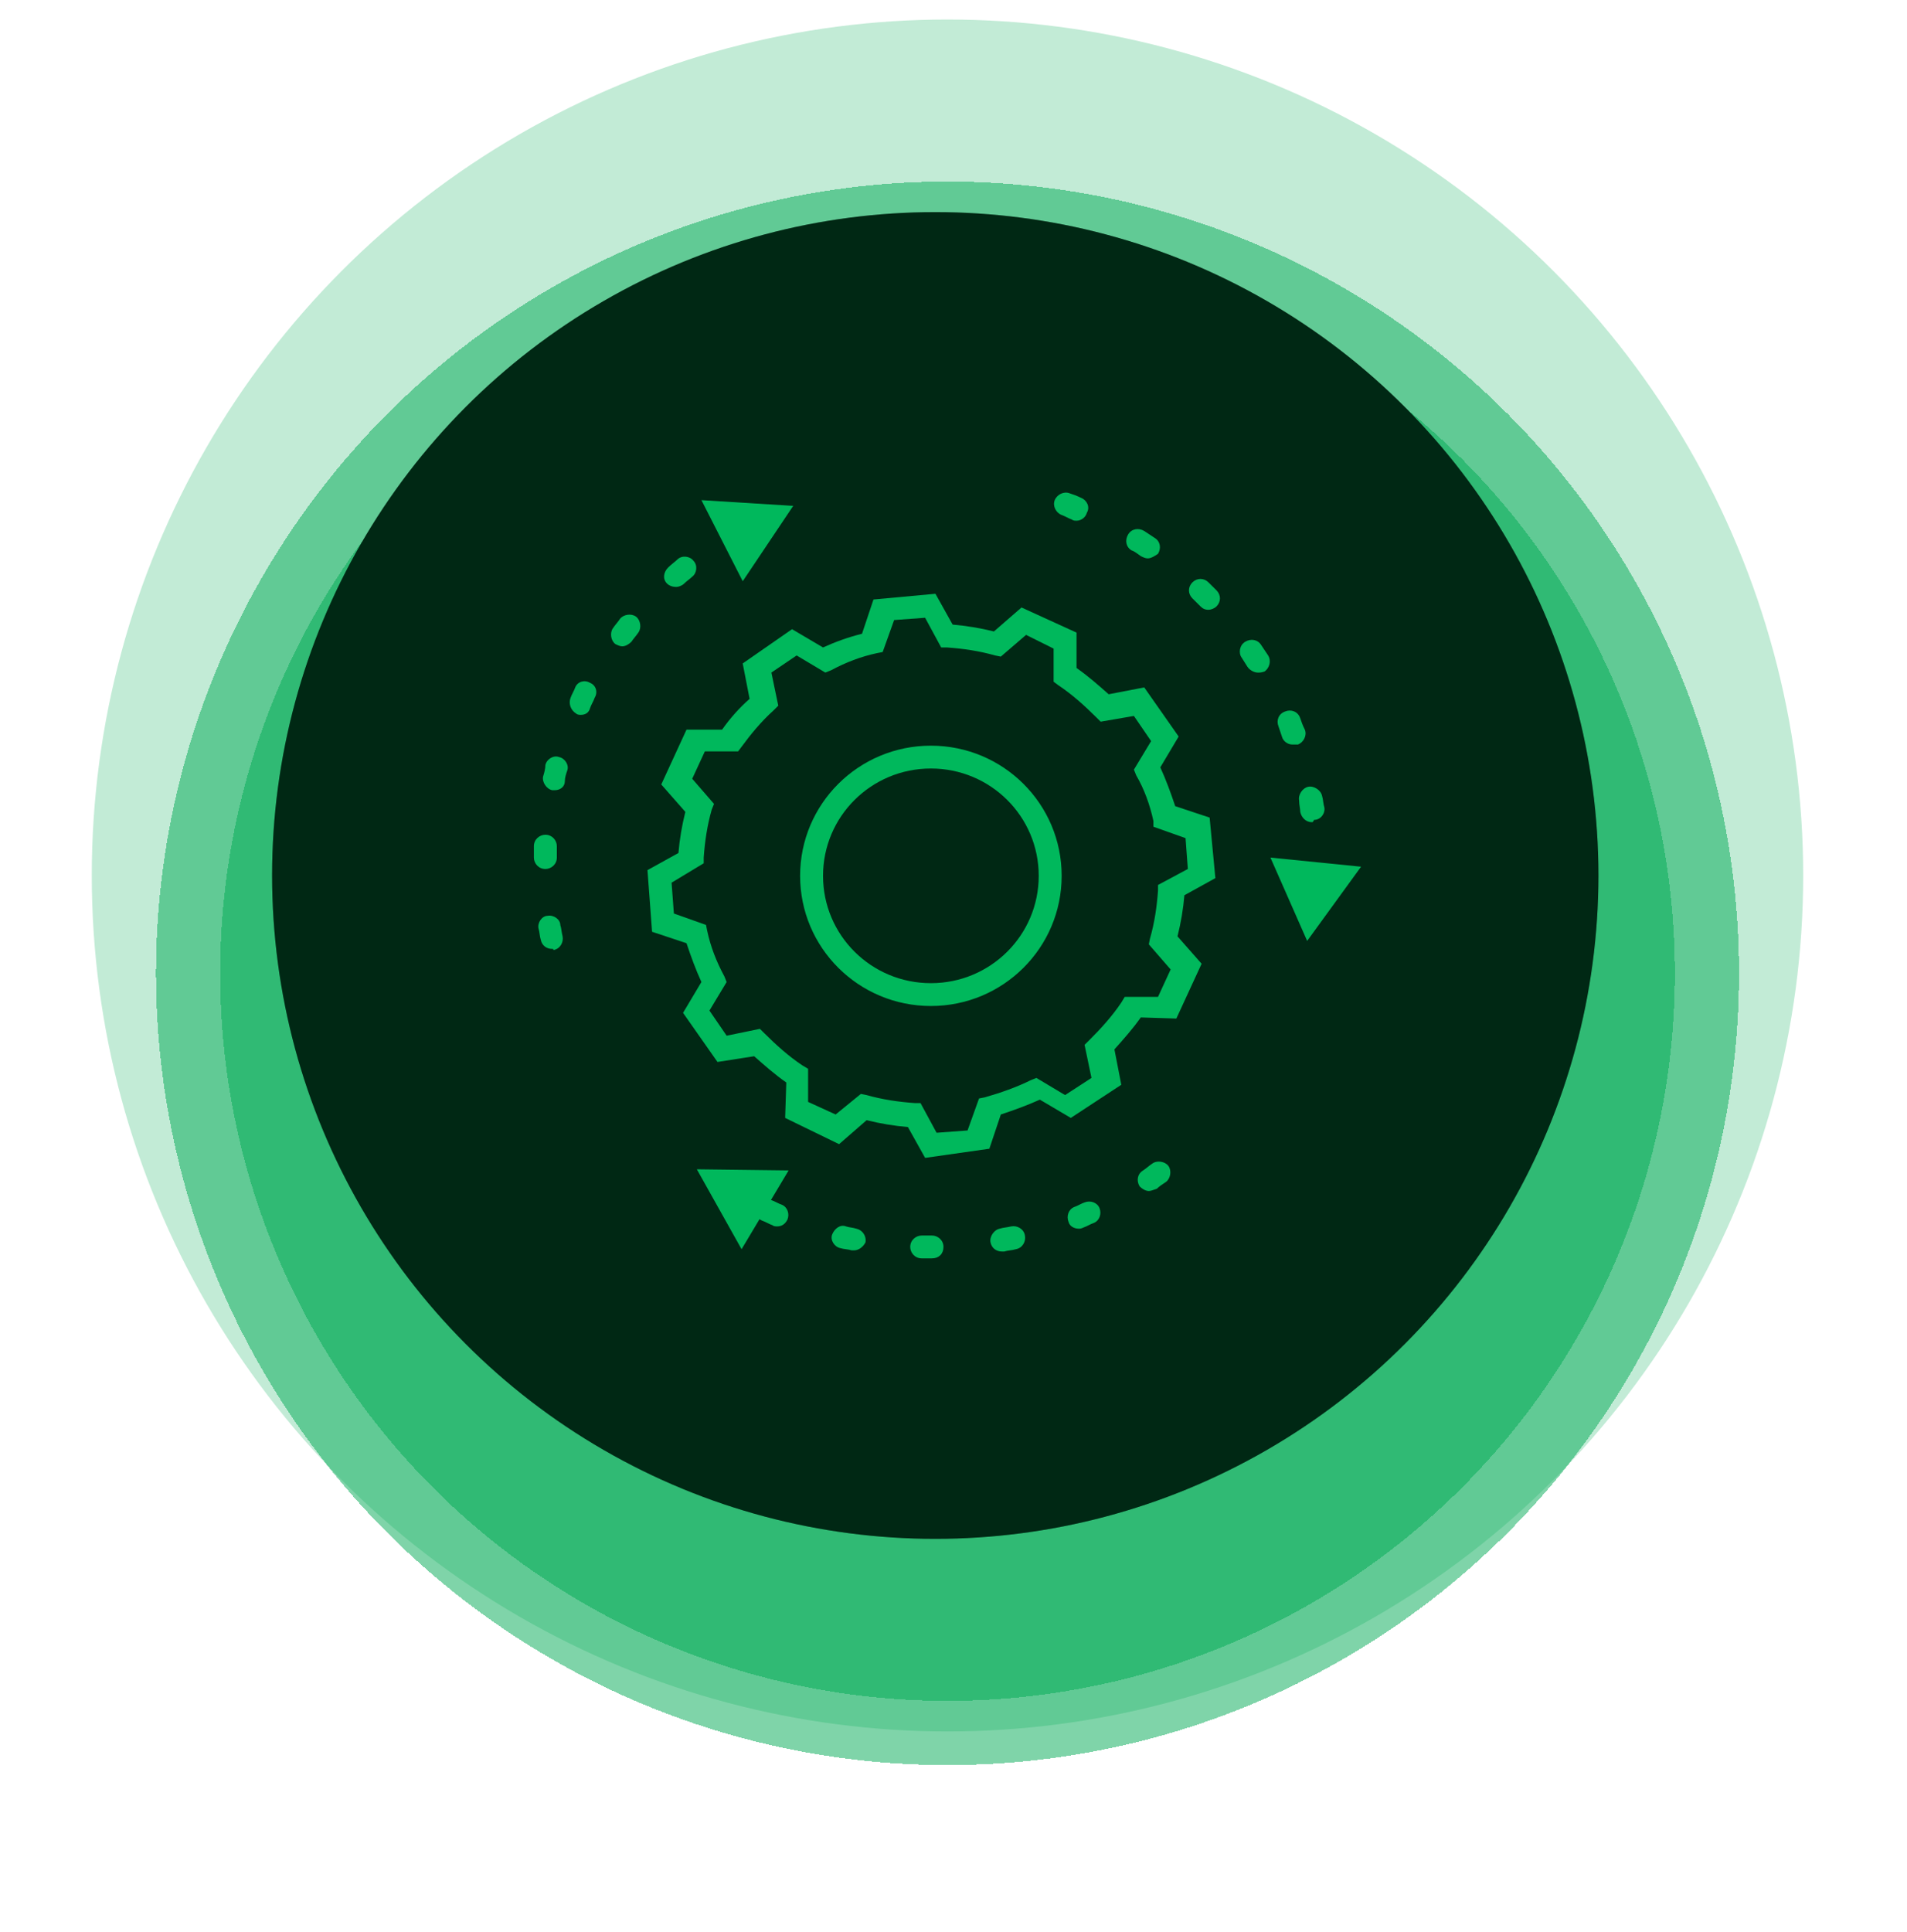<svg width="78" height="79" viewBox="0 0 78 79" fill="none" xmlns="http://www.w3.org/2000/svg">
<circle cx="38.754" cy="35.798" r="35" fill="#00AB55" fill-opacity="0.24"/>
<g filter="url(#filter0_d_177_686)">
<circle cx="38.754" cy="35.798" r="32.375" fill="#00AB55" fill-opacity="0.5" shape-rendering="crispEdges"/>
</g>
<g filter="url(#filter1_d_177_686)">
<circle cx="38.754" cy="35.798" r="29.75" fill="#00AB55" fill-opacity="0.5" shape-rendering="crispEdges"/>
</g>
<circle cx="38.254" cy="35.798" r="27.125" fill="black"/>
<circle cx="38.254" cy="35.798" r="27.125" fill="#00CC66" fill-opacity="0.2"/>
<path fill-rule="evenodd" clip-rule="evenodd" d="M37.839 47.345L37.135 46.084C36.572 46.037 36.009 45.944 35.446 45.804L34.32 46.784L32.114 45.711L32.161 44.263C31.692 43.936 31.27 43.563 30.847 43.189L29.346 43.423L27.938 41.415L28.689 40.154C28.454 39.641 28.267 39.127 28.079 38.567L26.671 38.1L26.483 35.579L27.75 34.878C27.797 34.318 27.891 33.758 28.032 33.197L27.047 32.077L28.079 29.836H29.534C29.862 29.369 30.237 28.949 30.66 28.575L30.378 27.128L32.396 25.727L33.663 26.474C34.179 26.241 34.695 26.054 35.258 25.914L35.727 24.513L38.261 24.279L38.965 25.54C39.528 25.587 40.091 25.68 40.654 25.82L41.781 24.84L44.033 25.867V27.314C44.502 27.641 44.925 28.015 45.347 28.388L46.802 28.108L48.209 30.116L47.459 31.377C47.693 31.89 47.881 32.404 48.069 32.964L49.476 33.431L49.711 35.906L48.444 36.606C48.397 37.166 48.303 37.727 48.162 38.287L49.148 39.407L48.115 41.648L46.661 41.602C46.332 42.069 45.957 42.489 45.582 42.909L45.863 44.356L43.798 45.711L42.532 44.964C42.015 45.197 41.499 45.384 40.936 45.571L40.467 46.971L37.839 47.345ZM35.211 44.73L35.446 44.777C36.103 44.964 36.76 45.057 37.417 45.104H37.651L38.308 46.318L39.575 46.224L40.044 44.917L40.279 44.87C40.936 44.683 41.593 44.45 42.156 44.17L42.391 44.076L43.564 44.777L44.643 44.076L44.361 42.722L44.549 42.536C45.019 42.069 45.488 41.555 45.863 40.995L46.004 40.761H47.365L47.881 39.641L46.989 38.614L47.036 38.38C47.224 37.727 47.318 37.073 47.365 36.419V36.186L48.585 35.532L48.491 34.271L47.177 33.804V33.571C47.036 32.917 46.802 32.264 46.473 31.703L46.379 31.47L47.083 30.303L46.379 29.275L45.019 29.509L44.831 29.322C44.361 28.855 43.845 28.388 43.282 28.015L43.095 27.875V26.521L41.968 25.96L40.936 26.848L40.701 26.801C40.044 26.614 39.388 26.521 38.731 26.474H38.496L37.839 25.26L36.572 25.353L36.103 26.661L35.868 26.707C35.211 26.848 34.601 27.081 33.991 27.408L33.757 27.501L32.584 26.801L31.551 27.501L31.833 28.855L31.645 29.042C31.129 29.509 30.707 30.023 30.331 30.536L30.19 30.723H28.83L28.313 31.843L29.205 32.871L29.111 33.104C28.924 33.758 28.83 34.411 28.783 35.065V35.299L27.469 36.092L27.563 37.353L28.877 37.82L28.924 38.053C29.064 38.707 29.299 39.314 29.627 39.921L29.721 40.154L29.017 41.322L29.721 42.349L31.082 42.069L31.27 42.255C31.739 42.722 32.255 43.189 32.818 43.563L33.053 43.703V45.057L34.179 45.571L35.211 44.73Z" fill="#00B85C"/>
<path fill-rule="evenodd" clip-rule="evenodd" d="M38.075 41.135C35.119 41.135 32.726 38.754 32.726 35.812C32.726 32.871 35.119 30.49 38.075 30.49C41.031 30.49 43.424 32.871 43.424 35.812C43.424 38.754 41.031 41.135 38.075 41.135ZM38.075 31.424C35.635 31.424 33.664 33.385 33.664 35.812C33.664 38.24 35.635 40.201 38.075 40.201C40.515 40.201 42.486 38.24 42.486 35.812C42.486 33.385 40.515 31.424 38.075 31.424Z" fill="#00B85C"/>
<path fill-rule="evenodd" clip-rule="evenodd" d="M38.074 51.454C37.933 51.454 37.84 51.454 37.699 51.454C37.417 51.454 37.23 51.22 37.23 50.987C37.23 50.707 37.464 50.52 37.699 50.52C37.793 50.52 37.933 50.52 38.027 50.52H38.121C38.356 50.52 38.59 50.707 38.59 50.987C38.59 51.267 38.403 51.454 38.121 51.454H38.074ZM40.983 51.174C40.749 51.174 40.561 51.034 40.514 50.8C40.467 50.567 40.655 50.287 40.89 50.24C41.03 50.193 41.171 50.193 41.359 50.147C41.593 50.1 41.875 50.24 41.922 50.52C41.969 50.754 41.828 51.034 41.547 51.08C41.406 51.127 41.218 51.127 41.077 51.174C41.03 51.174 40.983 51.174 40.983 51.174ZM34.93 51.127C34.883 51.127 34.883 51.127 34.836 51.127C34.696 51.08 34.508 51.08 34.367 51.034C34.133 50.987 33.945 50.707 34.039 50.473C34.133 50.24 34.367 50.053 34.602 50.147C34.743 50.193 34.883 50.193 35.024 50.24C35.259 50.287 35.446 50.52 35.4 50.8C35.306 50.987 35.118 51.127 34.93 51.127ZM44.127 50.24C43.94 50.24 43.752 50.147 43.705 49.96C43.611 49.726 43.705 49.446 43.94 49.353C44.081 49.306 44.221 49.213 44.362 49.166C44.597 49.073 44.878 49.166 44.972 49.399C45.066 49.633 44.972 49.913 44.737 50.006C44.597 50.053 44.456 50.147 44.315 50.193C44.221 50.24 44.174 50.24 44.127 50.24ZM31.786 50.147C31.739 50.147 31.646 50.147 31.599 50.1C31.458 50.053 31.317 49.96 31.176 49.913C30.942 49.82 30.848 49.539 30.942 49.306C31.036 49.073 31.317 48.979 31.552 49.073C31.692 49.119 31.833 49.213 31.974 49.259C32.209 49.353 32.303 49.633 32.209 49.866C32.115 50.053 31.974 50.147 31.786 50.147ZM46.99 48.699C46.849 48.699 46.708 48.606 46.614 48.512C46.474 48.279 46.52 47.999 46.755 47.859C46.896 47.765 46.99 47.672 47.131 47.578C47.318 47.438 47.647 47.485 47.788 47.672C47.928 47.859 47.881 48.185 47.694 48.326C47.553 48.419 47.412 48.512 47.318 48.606C47.178 48.652 47.084 48.699 46.99 48.699Z" fill="#00B85C"/>
<path fill-rule="evenodd" clip-rule="evenodd" d="M32.256 47.858L28.502 47.812L30.332 51.08L32.256 47.858Z" fill="#00B85C"/>
<path fill-rule="evenodd" clip-rule="evenodd" d="M53.652 33.618C53.418 33.618 53.23 33.431 53.183 33.198C53.183 33.058 53.136 32.918 53.136 32.731C53.089 32.497 53.277 32.217 53.511 32.171C53.746 32.124 54.028 32.311 54.075 32.544C54.121 32.684 54.121 32.871 54.168 33.011C54.215 33.245 54.028 33.525 53.746 33.525C53.699 33.618 53.699 33.618 53.652 33.618ZM52.855 30.443C52.667 30.443 52.479 30.303 52.432 30.116C52.385 29.976 52.338 29.836 52.291 29.696C52.198 29.462 52.291 29.182 52.573 29.089C52.808 28.996 53.089 29.089 53.183 29.369C53.23 29.509 53.277 29.649 53.371 29.836C53.465 30.07 53.324 30.35 53.089 30.443C52.995 30.443 52.901 30.443 52.855 30.443ZM51.447 27.502C51.306 27.502 51.118 27.408 51.025 27.268C50.931 27.128 50.884 27.035 50.79 26.895C50.649 26.708 50.696 26.381 50.931 26.241C51.165 26.101 51.447 26.148 51.588 26.381C51.681 26.521 51.775 26.661 51.869 26.801C52.01 27.035 51.916 27.315 51.728 27.455C51.588 27.502 51.541 27.502 51.447 27.502ZM49.429 24.934C49.288 24.934 49.194 24.887 49.101 24.794C49.007 24.7 48.866 24.56 48.772 24.467C48.584 24.28 48.584 24 48.772 23.813C48.96 23.626 49.241 23.626 49.429 23.813C49.523 23.906 49.664 24.046 49.758 24.14C49.945 24.327 49.945 24.607 49.758 24.794C49.664 24.887 49.523 24.934 49.429 24.934ZM46.942 22.832C46.848 22.832 46.754 22.786 46.66 22.739C46.52 22.646 46.426 22.552 46.285 22.506C46.05 22.366 46.004 22.085 46.144 21.852C46.285 21.619 46.567 21.572 46.801 21.712C46.942 21.805 47.083 21.899 47.224 21.992C47.458 22.132 47.505 22.412 47.364 22.646C47.224 22.739 47.083 22.832 46.942 22.832ZM44.033 21.292C43.986 21.292 43.892 21.292 43.845 21.245C43.704 21.198 43.563 21.105 43.423 21.058C43.188 20.965 43.047 20.685 43.141 20.451C43.235 20.218 43.517 20.078 43.751 20.171C43.892 20.218 44.033 20.265 44.221 20.358C44.455 20.451 44.596 20.731 44.455 20.965C44.408 21.152 44.221 21.292 44.033 21.292Z" fill="#00B85C"/>
<path fill-rule="evenodd" clip-rule="evenodd" d="M51.963 35.066L53.465 38.474L55.67 35.439L51.963 35.066Z" fill="#00B85C"/>
<path fill-rule="evenodd" clip-rule="evenodd" d="M22.588 38.801C22.354 38.801 22.166 38.661 22.119 38.428C22.072 38.288 22.072 38.101 22.025 37.961C21.978 37.727 22.166 37.447 22.401 37.447C22.635 37.4 22.917 37.587 22.917 37.821C22.964 37.961 22.964 38.101 23.011 38.288C23.057 38.521 22.917 38.801 22.635 38.848C22.635 38.801 22.635 38.801 22.588 38.801ZM22.307 35.533C22.025 35.533 21.837 35.299 21.837 35.066C21.837 34.926 21.837 34.739 21.837 34.599C21.837 34.319 22.072 34.132 22.307 34.132C22.588 34.132 22.776 34.365 22.776 34.599C22.776 34.739 22.776 34.879 22.776 35.066C22.776 35.346 22.541 35.533 22.307 35.533ZM22.682 32.311C22.635 32.311 22.635 32.311 22.588 32.311C22.354 32.264 22.166 31.984 22.213 31.751C22.26 31.611 22.307 31.424 22.307 31.284C22.354 31.05 22.635 30.864 22.87 30.957C23.104 31.004 23.292 31.284 23.198 31.517C23.151 31.657 23.104 31.797 23.104 31.938C23.104 32.171 22.917 32.311 22.682 32.311ZM23.761 29.23C23.714 29.23 23.62 29.23 23.574 29.183C23.339 29.043 23.245 28.763 23.339 28.529C23.386 28.389 23.48 28.249 23.527 28.109C23.62 27.875 23.902 27.782 24.137 27.922C24.371 28.016 24.465 28.296 24.324 28.529C24.277 28.669 24.184 28.809 24.137 28.949C24.09 29.136 23.949 29.23 23.761 29.23ZM25.451 26.428C25.357 26.428 25.263 26.381 25.169 26.335C24.981 26.195 24.934 25.868 25.075 25.681C25.169 25.541 25.263 25.448 25.357 25.308C25.497 25.121 25.826 25.074 26.014 25.214C26.201 25.354 26.248 25.681 26.108 25.868C26.014 26.008 25.92 26.101 25.826 26.241C25.732 26.335 25.591 26.428 25.451 26.428ZM27.656 24C27.515 24 27.375 23.953 27.281 23.86C27.093 23.673 27.14 23.393 27.328 23.206C27.468 23.066 27.609 22.973 27.703 22.88C27.891 22.693 28.219 22.74 28.36 22.926C28.547 23.113 28.501 23.44 28.313 23.58C28.219 23.673 28.078 23.767 27.985 23.86C27.891 23.953 27.75 24 27.656 24Z" fill="#00B85C"/>
<path fill-rule="evenodd" clip-rule="evenodd" d="M30.379 23.766L32.444 20.685L28.69 20.451L30.379 23.766Z" fill="#00B85C"/>
<defs>
<filter id="filter0_d_177_686" x="0.379" y="1.423" width="76.75" height="76.75" filterUnits="userSpaceOnUse" color-interpolation-filters="sRGB">
<feFlood flood-opacity="0" result="BackgroundImageFix"/>
<feColorMatrix in="SourceAlpha" type="matrix" values="0 0 0 0 0 0 0 0 0 0 0 0 0 0 0 0 0 0 127 0" result="hardAlpha"/>
<feOffset dy="4"/>
<feGaussianBlur stdDeviation="3"/>
<feComposite in2="hardAlpha" operator="out"/>
<feColorMatrix type="matrix" values="0 0 0 0 0 0 0 0 0 0 0 0 0 0 0 0 0 0 0.3 0"/>
<feBlend mode="normal" in2="BackgroundImageFix" result="effect1_dropShadow_177_686"/>
<feBlend mode="normal" in="SourceGraphic" in2="effect1_dropShadow_177_686" result="shape"/>
</filter>
<filter id="filter1_d_177_686" x="3.004" y="4.048" width="71.5" height="71.5" filterUnits="userSpaceOnUse" color-interpolation-filters="sRGB">
<feFlood flood-opacity="0" result="BackgroundImageFix"/>
<feColorMatrix in="SourceAlpha" type="matrix" values="0 0 0 0 0 0 0 0 0 0 0 0 0 0 0 0 0 0 127 0" result="hardAlpha"/>
<feOffset dy="4"/>
<feGaussianBlur stdDeviation="3"/>
<feComposite in2="hardAlpha" operator="out"/>
<feColorMatrix type="matrix" values="0 0 0 0 0 0 0 0 0 0 0 0 0 0 0 0 0 0 0.3 0"/>
<feBlend mode="normal" in2="BackgroundImageFix" result="effect1_dropShadow_177_686"/>
<feBlend mode="normal" in="SourceGraphic" in2="effect1_dropShadow_177_686" result="shape"/>
</filter>
</defs>
</svg>
